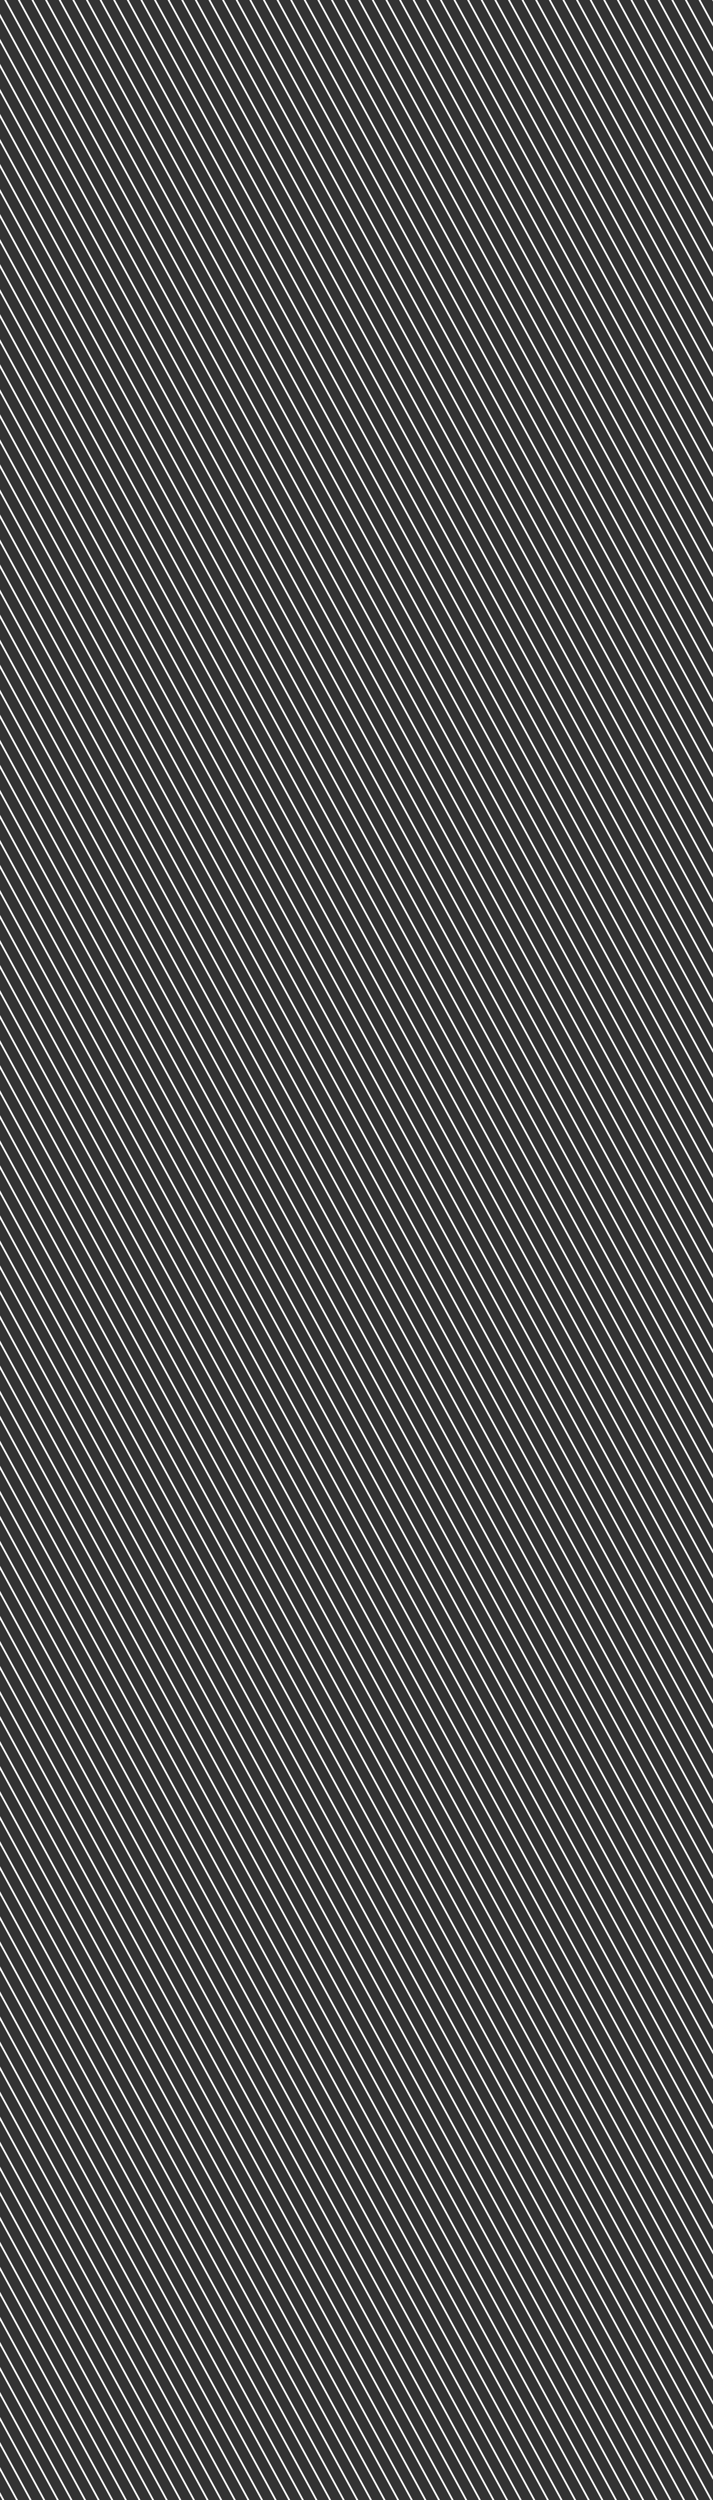 <svg width="247" height="866" viewBox="0 0 247 866" fill="none" xmlns="http://www.w3.org/2000/svg">
<rect x="0" y="0" width="247" height="866" fill="#333333" stroke="none"/>
<g clip-path="url(#clip0_123_6)">
<path d="M446 -570.685L-104 -1582M446 -562.014L-104 -1573.33M446 -553.342L-104 -1564.66M446 -544.671L-104 -1555.99M446 -535.999L-104 -1547.31M446 -527.328L-104 -1538.64M446 -518.656L-104 -1529.97M446 -509.985L-104 -1521.3M446 -501.313L-104 -1512.63M446 -492.642L-104 -1503.96M446 -483.97L-104 -1495.28M446 -475.299L-104 -1486.61M446 -466.627L-104 -1477.94M446 -457.956L-104 -1469.27M446 -449.284L-104 -1460.6M446 -440.613L-104 -1451.93M446 -431.941L-104 -1443.26M446 -423.27L-104 -1434.58M446 -414.598L-104 -1425.91M446 -405.926L-104 -1417.24M446 -397.255L-104 -1408.57M446 -388.583L-104 -1399.9M446 -379.912L-104 -1391.23M446 -371.24L-104 -1382.56M446 -362.569L-104 -1373.88M446 -353.897L-104 -1365.21M446 -345.226L-104 -1356.54M446 -336.554L-104 -1347.87M446 -327.883L-104 -1339.2M446 -319.211L-104 -1330.53M446 -310.54L-104 -1321.85M446 -301.868L-104 -1313.18M446 -293.197L-104 -1304.51M446 -284.525L-104 -1295.84M446 -275.854L-104 -1287.17M446 -267.182L-104 -1278.5M446 -258.511L-104 -1269.83M446 -249.839L-104 -1261.15M446 -241.168L-104 -1252.48M446 -232.496L-104 -1243.81M446 -223.825L-104 -1235.14M446 -215.153L-104 -1226.47M446 -206.482L-104 -1217.8M446 -197.81L-104 -1209.13M446 -189.139L-104 -1200.45M446 -180.467L-104 -1191.78M446 -171.796L-104 -1183.11M446 -163.124L-104 -1174.44M446 -154.453L-104 -1165.77M446 -145.781L-104 -1157.1M446 -137.11L-104 -1148.42M446 -128.438L-104 -1139.75M446 -119.767L-104 -1131.08M446 -111.095L-104 -1122.41M446 -102.424L-104 -1113.74M446 -93.752L-104 -1105.07M446 -85.081L-104 -1096.4M446 -76.409L-104 -1087.72M446 -67.738L-104 -1079.05M446 -59.066L-104 -1070.38M446 -50.395L-104 -1061.71M446 -41.723L-104 -1053.04M446 -33.052L-104 -1044.37M446 -24.38L-104 -1035.69M446 -15.709L-104 -1027.02M446 -7.037L-104 -1018.35M446 1.634L-104 -1009.68M446 10.306L-104 -1001.01M446 18.977L-104 -992.337M446 27.649L-104 -983.666M446 36.321L-104 -974.994M446 44.992L-104 -966.323M446 53.663L-104 -957.651M446 62.335L-104 -948.98M446 71.007L-104 -940.308M446 79.678L-104 -931.637M446 88.35L-104 -922.965M446 97.021L-104 -914.294M446 105.693L-104 -905.622M446 114.364L-104 -896.951M446 123.036L-104 -888.279M446 131.707L-104 -879.608M446 140.379L-104 -870.936M446 149.05L-104 -862.265M446 157.722L-104 -853.593M446 166.393L-104 -844.922M446 175.065L-104 -836.25M446 183.736L-104 -827.579M446 192.408L-104 -818.907M446 201.079L-104 -810.236M446 209.751L-104 -801.564M446 218.422L-104 -792.893M446 227.094L-104 -784.221M446 235.765L-104 -775.55M446 244.437L-104 -766.878M446 253.108L-104 -758.207M446 261.78L-104 -749.535M446 270.451L-104 -740.864M446 279.123L-104 -732.192M446 287.794L-104 -723.521M446 296.466L-104 -714.849M446 305.137L-104 -706.178M446 313.809L-104 -697.506M446 322.48L-104 -688.835M446 331.152L-104 -680.163M446 339.823L-104 -671.492M446 348.495L-104 -662.82M446 357.166L-104 -654.148M446 365.838L-104 -645.477M446 374.509L-104 -636.805M446 383.181L-104 -628.134M446 391.852L-104 -619.462M446 400.524L-104 -610.791M446 409.195L-104 -602.119M446 417.867L-104 -593.448M446 426.538L-104 -584.776M446 435.21L-104 -576.105M446 443.881L-104 -567.433M446 452.553L-104 -558.762M446 461.224L-104 -550.09M446 469.896L-104 -541.419M446 478.568L-104 -532.747M446 487.239L-104 -524.076M446 495.911L-104 -515.404M446 504.582L-104 -506.733M446 513.254L-104 -498.061M446 521.925L-104 -489.39M446 530.597L-104 -480.718M446 539.268L-104 -472.047M446 547.94L-104 -463.375M446 556.611L-104 -454.704M446 565.283L-104 -446.032M446 573.954L-104 -437.361M446 582.626L-104 -428.689M446 591.297L-104 -420.018M446 599.969L-104 -411.346M446 608.64L-104 -402.675M446 617.312L-104 -394.003M446 625.983L-104 -385.332M446 634.655L-104 -376.66M446 643.326L-104 -367.989M446 651.998L-104 -359.317M446 660.669L-104 -350.646M446 669.341L-104 -341.974M446 678.012L-104 -333.303M446 686.684L-104 -324.631M446 695.355L-104 -315.96M446 704.027L-104 -307.288M446 712.698L-104 -298.617M446 721.37L-104 -289.945M446 730.041L-104 -281.274M446 738.713L-104 -272.602M446 747.384L-104 -263.931M446 756.056L-104 -255.259M446 764.727L-104 -246.588M446 773.399L-104 -237.916M446 782.07L-104 -229.245M446 790.742L-104 -220.573M446 799.413L-104 -211.901M446 808.085L-104 -203.23M446 816.756L-104 -194.558M446 825.428L-104 -185.887M446 834.099L-104 -177.215M446 842.771L-104 -168.544M446 851.442L-104 -159.872M446 860.114L-104 -151.201M446 868.785L-104 -142.529M446 877.457L-104 -133.858M446 886.128L-104 -125.186M446 894.8L-104 -116.515M446 903.471L-104 -107.843M446 912.143L-104 -99.172M446 920.814L-104 -90.5M446 929.486L-104 -81.829M446 938.158L-104 -73.157M446 946.829L-104 -64.486M446 955.501L-104 -55.814M446 964.172L-104 -47.143M446 972.844L-104 -38.471M446 981.515L-104 -29.8M446 990.187L-104 -21.128M446 998.858L-104 -12.457M446 1007.53L-104 -3.785M446 1016.2L-104 4.886M446 1024.87L-104 13.558M446 1033.54L-104 22.229M446 1042.22L-104 30.901M446 1050.89L-104 39.572M446 1059.56L-104 48.244M446 1068.23L-104 56.915M446 1076.9L-104 65.587M446 1085.57L-104 74.258M446 1094.24L-104 82.93M446 1102.92L-104 91.601M446 1111.59L-104 100.273M446 1120.26L-104 108.944M446 1128.93L-104 117.616M446 1137.6L-104 126.287M446 1146.27L-104 134.959M446 1154.95L-104 143.63M446 1163.62L-104 152.302M446 1172.29L-104 160.973M446 1180.96L-104 169.645M446 1189.63L-104 178.316M446 1198.3L-104 186.988M446 1206.97L-104 195.659M446 1215.65L-104 204.331M446 1224.32L-104 213.002M446 1232.99L-104 221.674M446 1241.66L-104 230.346M446 1250.33L-104 239.017M446 1259L-104 247.689M446 1267.67L-104 256.36M446 1276.35L-104 265.032M446 1285.02L-104 273.703M446 1293.69L-104 282.375M446 1302.36L-104 291.046M446 1311.03L-104 299.718M446 1319.7L-104 308.389M446 1328.38L-104 317.061M446 1337.05L-104 325.732M446 1345.72L-104 334.404M446 1354.39L-104 343.075M446 1363.06L-104 351.747M446 1371.73L-104 360.418M446 1380.4L-104 369.09M446 1389.08L-104 377.761M446 1397.75L-104 386.433M446 1406.42L-104 395.104M446 1415.09L-104 403.776M446 1423.76L-104 412.447M446 1432.43L-104 421.119M446 1441.11L-104 429.79M446 1449.78L-104 438.462M446 1458.45L-104 447.133M446 1467.12L-104 455.805M446 1475.79L-104 464.476M446 1484.46L-104 473.148M446 1493.13L-104 481.819M446 1501.81L-104 490.491M446 1510.48L-104 499.162M446 1519.15L-104 507.834M446 1527.82L-104 516.505M446 1536.49L-104 525.177M446 1545.16L-104 533.848M446 1553.83L-104 542.52M446 1562.51L-104 551.191M446 1571.18L-104 559.863M446 1579.85L-104 568.534M446 1588.52L-104 577.206M446 1597.19L-104 585.877M446 1605.86L-104 594.549M446 1614.54L-104 603.22M446 1623.21L-104 611.892M446 1631.88L-104 620.563M446 1640.55L-104 629.235M446 1649.22L-104 637.906M446 1657.89L-104 646.578M446 1666.56L-104 655.249M446 1675.24L-104 663.921M446 1683.91L-104 672.593M446 1692.58L-104 681.264M446 1701.25L-104 689.936M446 1709.92L-104 698.607M446 1718.59L-104 707.279M446 1727.26L-104 715.95M446 1735.94L-104 724.622M446 1744.61L-104 733.293M446 1753.28L-104 741.965M446 1761.95L-104 750.636M446 1770.62L-104 759.308M446 1779.29L-104 767.979M446 1787.97L-104 776.651M446 1796.64L-104 785.322M446 1805.31L-104 793.994M446 1813.98L-104 802.665M446 1822.65L-104 811.337M446 1831.32L-104 820.008M446 1839.99L-104 828.68M446 1848.67L-104 837.351M446 1857.34L-104 846.023M446 1866.01L-104 854.694M446 1874.68L-104 863.366M446 1883.35L-104 872.037M446 1892.02L-104 880.709M446 1900.7L-104 889.38M446 1909.37L-104 898.052M446 1918.04L-104 906.723M446 1926.71L-104 915.395M446 1935.38L-104 924.066M446 1944.05L-104 932.738M446 1952.72L-104 941.409M446 1961.4L-104 950.081M446 1970.07L-104 958.752M446 1978.74L-104 967.424M446 1987.41L-104 976.095M446 1996.08L-104 984.767M446 2004.75L-104 993.438M446 2013.42L-104 1002.11M446 2022.1L-104 1010.78M446 2030.77L-104 1019.45M446 2039.44L-104 1028.12M446 2048.11L-104 1036.8M446 2056.78L-104 1045.47M446 2065.45L-104 1054.14M446 2074.13L-104 1062.81M446 2082.8L-104 1071.48M446 2091.47L-104 1080.15M446 2100.14L-104 1088.82M446 2108.81L-104 1097.5M446 2117.48L-104 1106.17M446 2126.15L-104 1114.84M446 2134.83L-104 1123.51M446 2143.5L-104 1132.18M446 2152.17L-104 1140.85M446 2160.84L-104 1149.53M446 2169.51L-104 1158.2M446 2178.18L-104 1166.87M446 2186.85L-104 1175.54M446 2195.53L-104 1184.21M446 2204.2L-104 1192.88M446 2212.87L-104 1201.55M446 2221.54L-104 1210.23M446 2230.21L-104 1218.9M446 2238.88L-104 1227.57M446 2247.56L-104 1236.24M446 2256.23L-104 1244.91M446 2264.9L-104 1253.58M446 2273.57L-104 1262.26M446 2282.24L-104 1270.93M446 2290.91L-104 1279.6M446 2299.58L-104 1288.27M446 2308.26L-104 1296.94M446 2316.93L-104 1305.61M446 2325.6L-104 1314.28M446 2334.27L-104 1322.96M446 2342.94L-104 1331.63M446 2351.61L-104 1340.3M446 2360.29L-104 1348.97M446 2368.96L-104 1357.64M446 2377.63L-104 1366.31M446 2386.3L-104 1374.98M446 2394.97L-104 1383.66M446 2403.64L-104 1392.33M446 2412.31L-104 1401M446 2420.99L-104 1409.67M446 2429.66L-104 1418.34M446 2438.33L-104 1427.01M446 2447L-104 1435.69" stroke="white" stroke-width="0.6"/>
</g>
<defs>
<clipPath id="clip0_123_6">
<rect width="866" height="247" fill="white" transform="translate(247) rotate(90)"/>
</clipPath>
</defs>
</svg>
